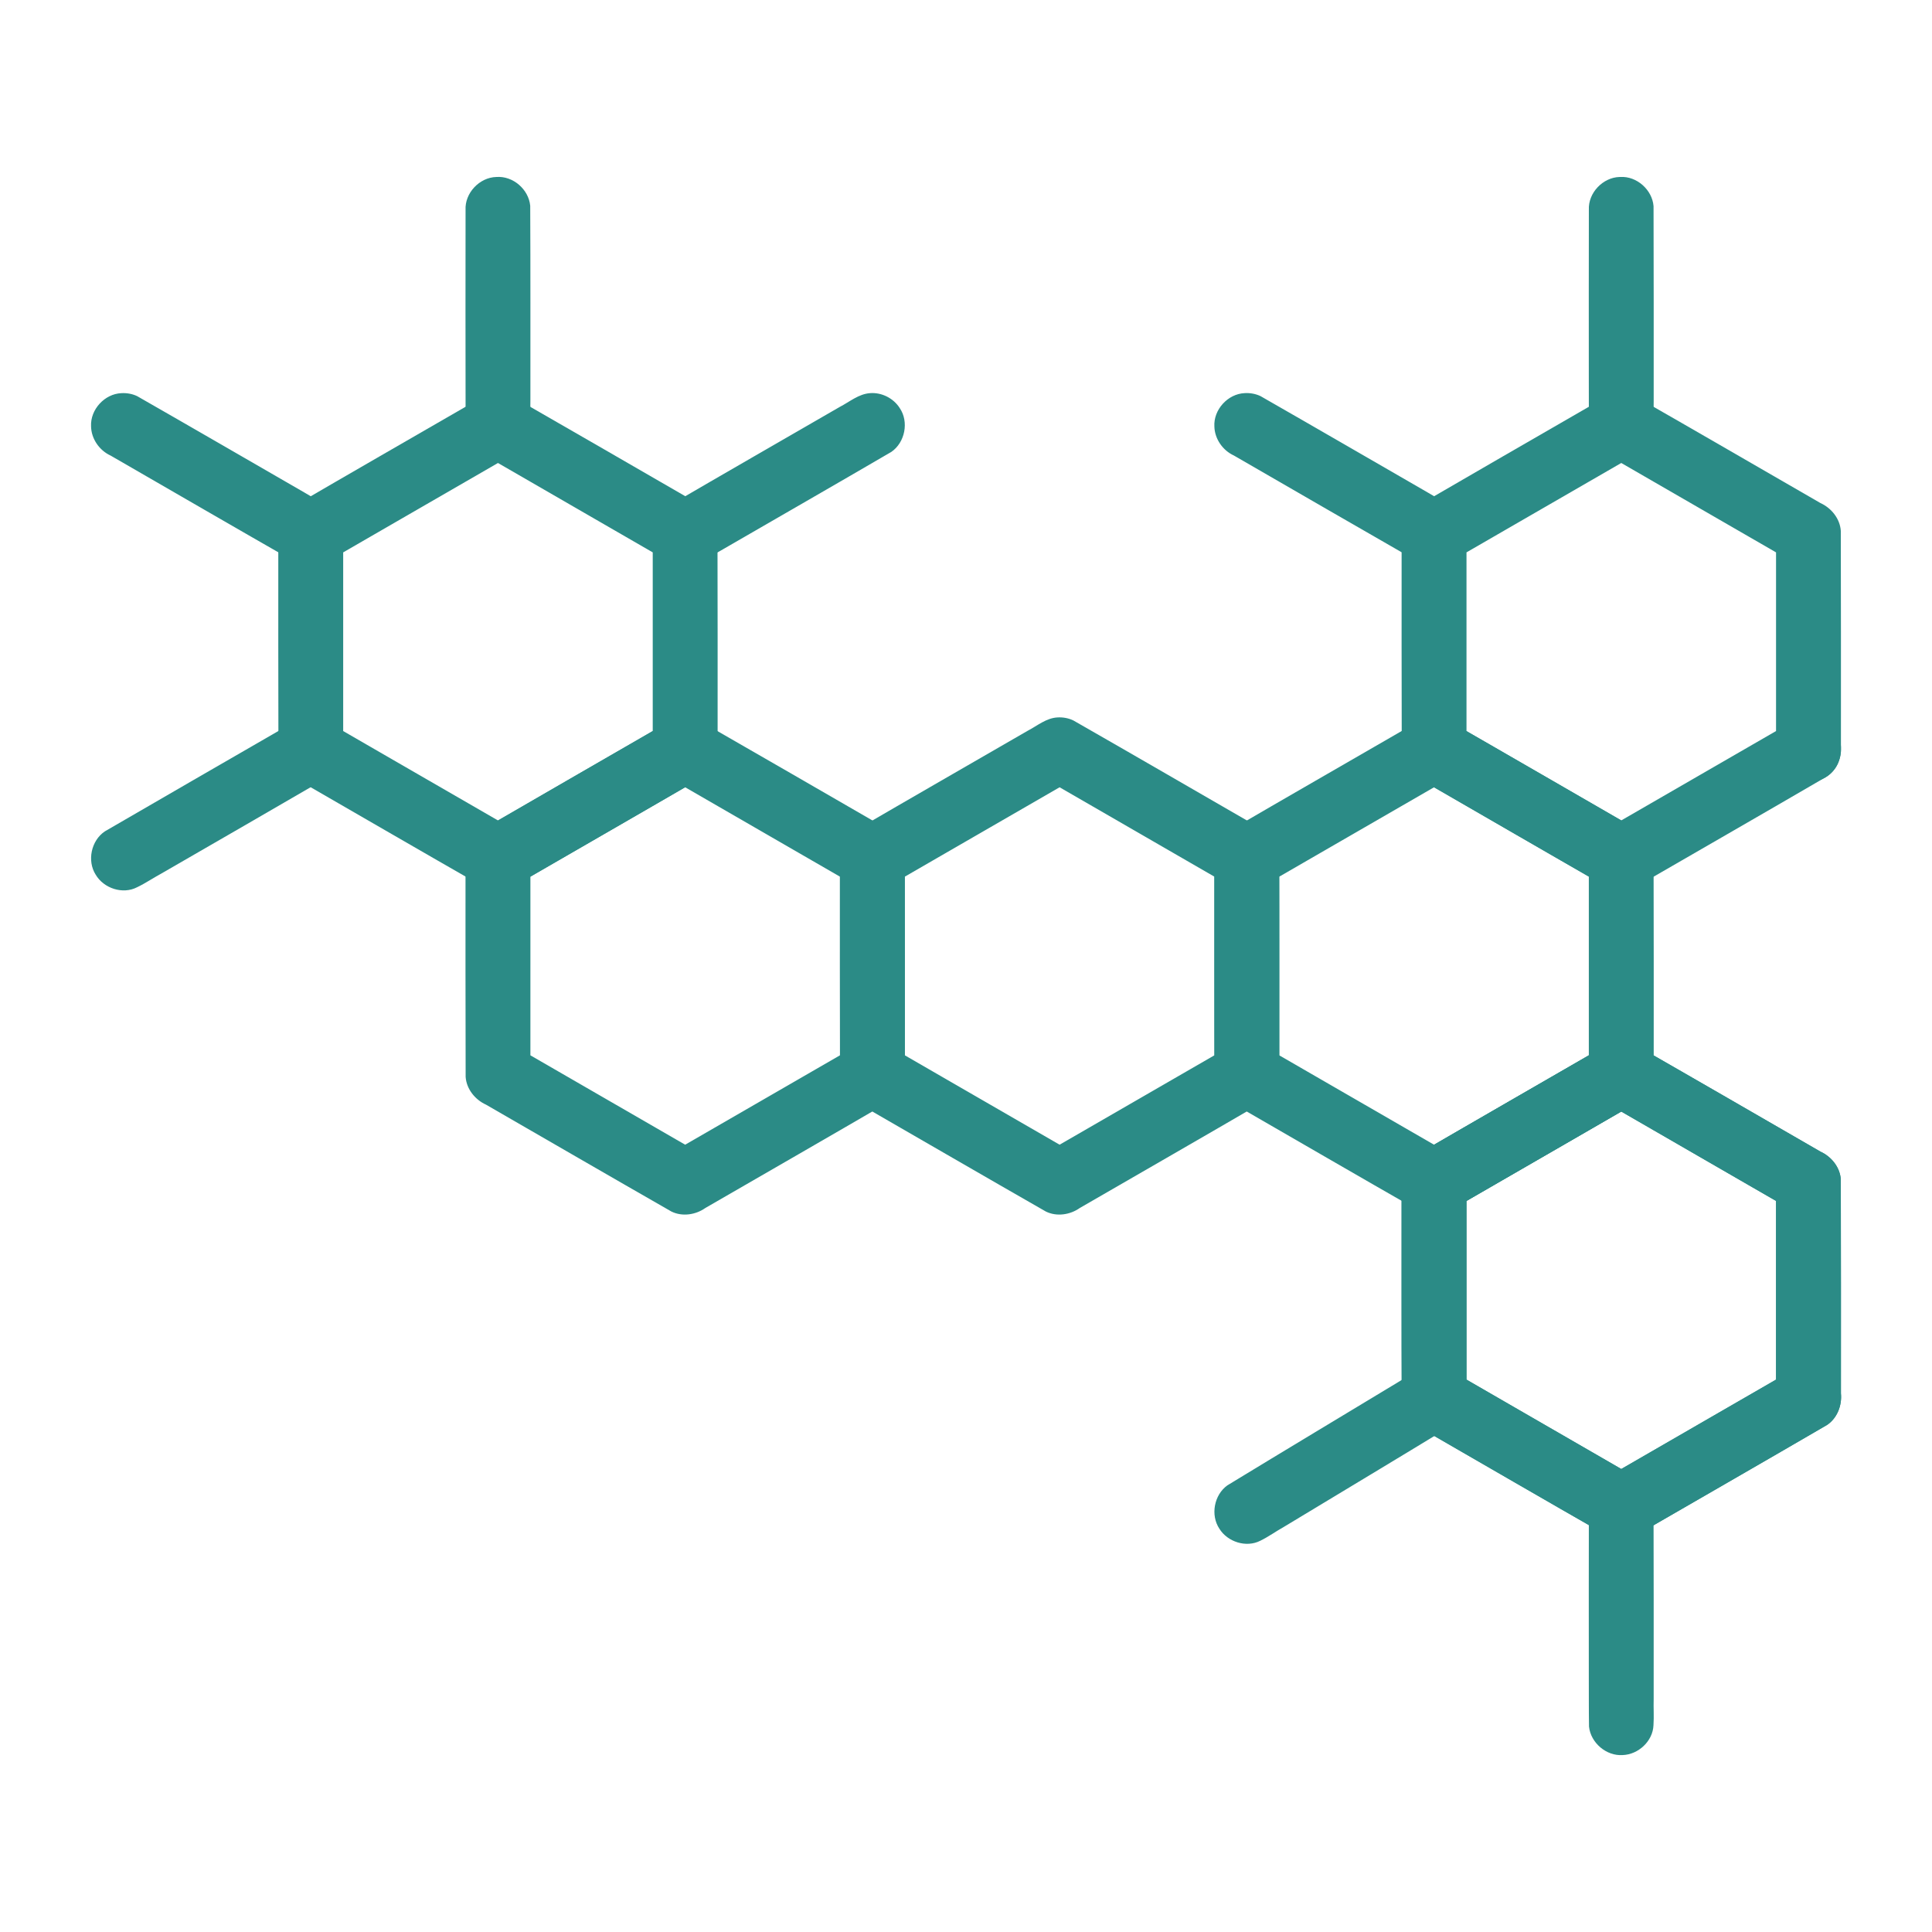 <?xml version="1.0" encoding="UTF-8" standalone="no"?>
<svg
   width="512"
   height="512"
   enable-background="new 0 0 512 512"
   viewBox="0 0 512 512"
   id="molecule"
   version="1.1"
   xmlns="http://www.w3.org/2000/svg"
   xmlns:svg="http://www.w3.org/2000/svg">
  <defs
     id="defs5" />
  <path
     id="path1"
     d="m 280.273,190.125 c -2.999,0.144 -5.368,2.209 -7.921,3.533 -15.364,8.879 -30.753,17.717 -46.086,26.648 -2.686,1.811 -3.985,5.2 -3.671,8.367 0.006,18.903 -0.03,37.807 0.037,56.71 0.22,3.228 2.503,6.047 5.395,7.361 16.378,9.445 32.731,18.937 49.14,28.327 2.873,1.409 6.428,0.878 8.994,-0.944 16.398,-9.476 32.823,-18.907 49.185,-28.443 2.691,-1.805 3.988,-5.198 3.675,-8.363 -0.01,-18.903 0.033,-37.807 -0.041,-56.71 -0.211,-3.23 -2.501,-6.046 -5.391,-7.361 -16.38,-9.445 -32.73,-18.945 -49.146,-28.327 -1.291,-0.62 -2.744,-0.876 -4.171,-0.799 z m 41.549,42.197 c 6.5e-4,15.783 0.001,31.565 0.002,47.348 -13.673,7.896 -27.345,15.792 -41.018,23.688 -13.672,-7.896 -27.344,-15.792 -41.016,-23.688 -6.6e-4,-15.783 -0.001,-31.565 -0.002,-47.348 13.673,-7.895 27.345,-15.79 41.018,-23.686 13.672,7.895 27.344,15.79 41.016,23.686 z"
     style="fill:#2b8b86;fill-opacity:1" />
  <path
     id="path2"
     d="m 181.043,190.127 c -2.999,0.14 -5.365,2.215 -7.921,3.53 -15.363,8.88 -30.751,17.72 -46.084,26.65 -2.685,1.811 -3.986,5.198 -3.671,8.365 0.004,18.904 -0.031,37.809 0.033,56.712 0.22,3.228 2.503,6.047 5.395,7.361 16.378,9.446 32.733,18.936 49.142,28.327 2.873,1.409 6.428,0.879 8.994,-0.944 16.398,-9.474 32.821,-18.91 49.186,-28.441 2.691,-1.803 3.99,-5.198 3.675,-8.363 -0.006,-18.904 0.03,-37.81 -0.037,-56.714 -0.217,-3.228 -2.504,-6.046 -5.395,-7.359 -16.349,-9.431 -32.675,-18.901 -49.052,-28.282 -1.316,-0.648 -2.803,-0.925 -4.265,-0.841 z m 198.459,-0.002 c -2.999,0.143 -5.37,2.208 -7.923,3.533 -15.362,8.879 -30.751,17.716 -46.082,26.648 -2.687,1.807 -3.986,5.198 -3.671,8.363 0.008,18.939 -0.036,37.88 0.044,56.819 0.253,3.191 2.526,5.956 5.386,7.258 16.377,9.447 32.728,18.94 49.14,28.325 2.871,1.412 6.427,0.879 8.993,-0.943 16.397,-9.476 32.822,-18.906 49.184,-28.441 2.693,-1.803 3.992,-5.199 3.678,-8.365 -0.005,-18.904 0.028,-37.809 -0.035,-56.712 -0.22,-3.228 -2.503,-6.047 -5.395,-7.361 -16.38,-9.445 -32.732,-18.943 -49.148,-28.325 -1.29,-0.624 -2.744,-0.875 -4.171,-0.8 z m -156.908,42.197 c 6.5e-4,15.783 0.001,31.565 0.002,47.348 -13.673,7.896 -27.345,15.792 -41.018,23.688 -13.673,-7.896 -27.345,-15.792 -41.018,-23.688 6.5e-4,-15.783 0.001,-31.565 0.002,-47.348 13.672,-7.895 27.344,-15.79 41.016,-23.686 13.672,7.895 27.344,15.79 41.016,23.686 z m 198.461,0.002 c 0,15.783 0,31.566 0,47.35 -13.673,7.895 -27.346,15.79 -41.02,23.686 -13.671,-7.895 -27.342,-15.79 -41.014,-23.686 0,-15.784 0,-31.568 0,-47.352 13.671,-7.895 27.342,-15.79 41.014,-23.686 13.673,7.896 27.346,15.792 41.02,23.688 z"
     style="fill:#2b8b86;fill-opacity:1" />
  <path
     id="path3"
     d="m 429.115,276.066 c -2.999,0.142 -5.367,2.211 -7.921,3.533 -15.362,8.879 -30.752,17.711 -46.08,26.646 -2.69,1.807 -3.99,5.2 -3.676,8.367 0.008,18.902 -0.034,37.806 0.038,56.708 0.211,3.23 2.501,6.048 5.391,7.363 16.378,9.447 32.731,18.939 49.142,28.327 2.873,1.411 6.428,0.88 8.994,-0.944 16.396,-9.476 32.82,-18.907 49.182,-28.441 2.696,-1.8 3.993,-5.197 3.678,-8.363 -0.005,-18.904 0.028,-37.809 -0.035,-56.712 -0.215,-3.229 -2.503,-6.047 -5.395,-7.361 -16.349,-9.431 -32.676,-18.902 -49.054,-28.283 -1.316,-0.649 -2.803,-0.922 -4.265,-0.841 z m 41.553,42.195 c 0,15.783 0,31.565 0,47.348 -13.673,7.896 -27.345,15.792 -41.018,23.688 -13.673,-7.896 -27.345,-15.792 -41.018,-23.688 0,-15.783 0,-31.565 0,-47.348 13.673,-7.895 27.345,-15.79 41.018,-23.686 13.673,7.895 27.345,15.79 41.018,23.686 z"
     style="fill:#2b8b86;fill-opacity:1" />
  <path
     id="path4"
     d="m 131.432,104.188 c -2.999,0.143 -5.367,2.213 -7.921,3.535 -15.362,8.879 -30.755,17.71 -46.08,26.65 -2.698,1.8 -3.993,5.199 -3.678,8.365 0.005,18.904 -0.027,37.809 0.033,56.712 0.219,3.228 2.505,6.046 5.396,7.359 16.377,9.447 32.729,18.939 49.14,28.327 2.872,1.413 6.428,0.877 8.994,-0.944 16.397,-9.475 32.821,-18.907 49.182,-28.441 2.694,-1.803 3.992,-5.199 3.678,-8.365 -0.005,-18.904 0.028,-37.809 -0.035,-56.712 -0.22,-3.227 -2.502,-6.047 -5.395,-7.359 -16.348,-9.43 -32.673,-18.904 -49.05,-28.284 -1.316,-0.649 -2.803,-0.922 -4.265,-0.843 z m 297.686,0 c -2.998,0.146 -5.366,2.211 -7.921,3.532 -15.363,8.88 -30.751,17.72 -46.084,26.65 -2.687,1.809 -3.986,5.199 -3.671,8.365 0.005,18.904 -0.028,37.81 0.035,56.714 0.217,3.229 2.504,6.046 5.395,7.361 16.379,9.444 32.728,18.942 49.14,28.326 2.907,1.432 6.496,0.856 9.081,-0.995 16.367,-9.459 32.763,-18.873 49.095,-28.391 2.694,-1.802 3.992,-5.199 3.678,-8.365 -0.005,-18.903 0.028,-37.807 -0.035,-56.71 -0.221,-3.227 -2.502,-6.047 -5.395,-7.359 -16.379,-9.448 -32.733,-18.944 -49.148,-28.328 -1.291,-0.62 -2.744,-0.876 -4.171,-0.799 z m -256.137,42.197 c 0,15.784 0,31.568 0,47.352 -13.673,7.895 -27.345,15.79 -41.018,23.686 -13.672,-7.895 -27.344,-15.79 -41.016,-23.686 0,-15.783 0,-31.566 0,-47.35 13.673,-7.896 27.346,-15.793 41.02,-23.689 13.671,7.896 27.342,15.792 41.014,23.688 z m 297.689,0.002 c 0,15.783 0,31.565 0,47.348 -13.673,7.895 -27.345,15.79 -41.018,23.686 -13.672,-7.895 -27.344,-15.789 -41.016,-23.684 0,-15.785 0,-31.569 0,-47.354 13.672,-7.895 27.344,-15.79 41.016,-23.686 13.673,7.896 27.345,15.793 41.018,23.689 z m -41.551,129.678 c -3,0.147 -5.369,2.212 -7.925,3.535 -15.361,8.879 -30.75,17.712 -46.078,26.648 -2.689,1.806 -3.989,5.197 -3.675,8.363 0.006,18.904 -0.031,37.81 0.039,56.714 0.211,3.269 2.555,6.094 5.477,7.412 16.348,9.43 32.672,18.905 49.054,28.274 2.907,1.434 6.495,0.854 9.081,-0.994 16.37,-9.458 32.765,-18.876 49.103,-28.389 2.688,-1.809 3.986,-5.201 3.671,-8.367 -0.005,-18.903 0.027,-37.807 -0.033,-56.71 -0.219,-3.229 -2.503,-6.046 -5.395,-7.361 -16.379,-9.447 -32.735,-18.939 -49.146,-28.328 -1.293,-0.616 -2.745,-0.875 -4.172,-0.797 z m 41.551,42.199 c 0,15.783 0,31.565 0,47.348 -13.673,7.895 -27.345,15.79 -41.018,23.686 -13.672,-7.895 -27.344,-15.789 -41.016,-23.684 0,-15.784 0,-31.568 0,-47.352 13.672,-7.895 27.344,-15.79 41.016,-23.686 13.673,7.896 27.345,15.792 41.018,23.688 z"
     style="fill:#2b8b86;fill-opacity:1" />
  <path
     id="path5"
     d="m 131.537,46.902 c -4.471,0.106 -8.402,4.271 -8.157,8.758 -0.028,17.856 -0.023,35.712 0.005,53.568 0.075,1.752 -0.147,3.53 0.143,5.265 0.784,4.026 4.751,7.181 8.873,6.872 4.148,-0.172 7.972,-3.72 8.102,-7.938 0.177,-2.516 -0.017,-5.041 0.058,-7.56 -0.012,-17.11 0.037,-34.223 -0.046,-51.332 -0.414,-4.37 -4.574,-7.97 -8.978,-7.633 z m 297.682,0 c -4.437,0.108 -8.362,4.215 -8.154,8.673 -0.038,14.723 -0.013,29.447 -0.014,44.17 0.024,4.691 -0.018,9.386 0.054,14.074 0.45,4.284 4.549,7.819 8.867,7.551 4.156,-0.118 8.026,-3.632 8.209,-7.849 0.184,-2.412 -0.013,-4.835 0.063,-7.252 -0.008,-17.212 0.028,-34.424 -0.037,-51.635 -0.343,-4.333 -4.451,-7.998 -8.814,-7.736 l -0.1,0.002 z M 230.59,104.188 c -3.035,0.206 -5.427,2.296 -8.025,3.637 -15.335,8.869 -30.703,17.687 -46.005,26.611 -3.583,2.459 -4.681,7.831 -2.317,11.489 2.108,3.478 6.892,5.148 10.636,3.412 2.134,-0.955 4.044,-2.328 6.109,-3.416 15.075,-8.719 30.183,-17.387 45.224,-26.163 3.634,-2.489 4.717,-7.986 2.213,-11.635 -1.65,-2.591 -4.767,-4.169 -7.835,-3.935 z m 99.246,-0.004 c -4.453,0.19 -8.28,4.39 -8.013,8.85 0.081,3.272 2.209,6.326 5.167,7.681 16.466,9.498 32.908,19.04 49.403,28.487 3.935,1.964 9.237,0.229 11.227,-3.703 2.033,-3.667 0.918,-8.826 -2.671,-11.105 -2.109,-1.427 -4.411,-2.541 -6.579,-3.874 -14.776,-8.52 -29.528,-17.084 -44.332,-25.552 -1.304,-0.614 -2.765,-0.874 -4.202,-0.784 z m -297.686,0.01 c -4.419,0.191 -8.226,4.322 -8.019,8.751 0.04,3.309 2.184,6.414 5.173,7.782 16.49,9.514 32.956,19.071 49.481,28.523 3.935,1.892 9.171,0.145 11.14,-3.763 2.041,-3.696 0.883,-8.894 -2.756,-11.149 -2.067,-1.374 -4.301,-2.468 -6.415,-3.768 -14.799,-8.532 -29.574,-17.11 -44.403,-25.588 -1.302,-0.62 -2.765,-0.875 -4.202,-0.787 z m 446.709,85.92 c -4.409,0.093 -8.292,4.119 -8.207,8.536 -0.074,4.184 3.303,8.166 7.504,8.587 3.885,0.536 8.003,-1.899 9.213,-5.664 1.206,-3.394 0.081,-7.518 -2.851,-9.671 -1.597,-1.236 -3.639,-1.892 -5.658,-1.788 z m -396.793,0 c -3.032,0.033 -5.444,2.11 -8.005,3.448 -15.423,8.916 -30.868,17.797 -46.267,26.753 -3.621,2.42 -4.78,7.798 -2.438,11.482 2.131,3.629 7.169,5.303 10.965,3.337 2.199,-1.036 4.2,-2.436 6.342,-3.58 14.903,-8.614 29.829,-17.192 44.702,-25.857 3.63,-2.49 4.714,-7.986 2.211,-11.632 -1.587,-2.499 -4.548,-4.066 -7.509,-3.952 z M 379.311,361.998 c -2.944,0.247 -5.261,2.282 -7.749,3.655 -15.433,9.324 -30.898,18.599 -46.294,27.981 -3.516,2.514 -4.524,7.862 -2.133,11.473 2.172,3.523 7.111,5.111 10.852,3.209 2.183,-1.059 4.154,-2.503 6.271,-3.685 14.967,-9.038 29.961,-18.035 44.891,-27.132 3.585,-2.524 4.607,-7.988 2.105,-11.608 -1.686,-2.612 -4.844,-4.163 -7.944,-3.893 z m 49.91,28.645 c -4.438,0.108 -8.363,4.215 -8.156,8.673 -0.038,14.758 -0.013,29.516 -0.014,44.274 0.024,4.658 -0.018,9.319 0.053,13.975 0.45,4.298 4.582,7.842 8.913,7.546 4.169,-0.134 8.009,-3.689 8.172,-7.913 0.161,-2.325 -0.021,-4.658 0.053,-6.986 -0.009,-17.279 0.029,-34.56 -0.037,-51.838 -0.354,-4.402 -4.558,-8.074 -8.985,-7.731 z"
     style="fill:#2b8b86;fill-opacity:1" />
</svg>
